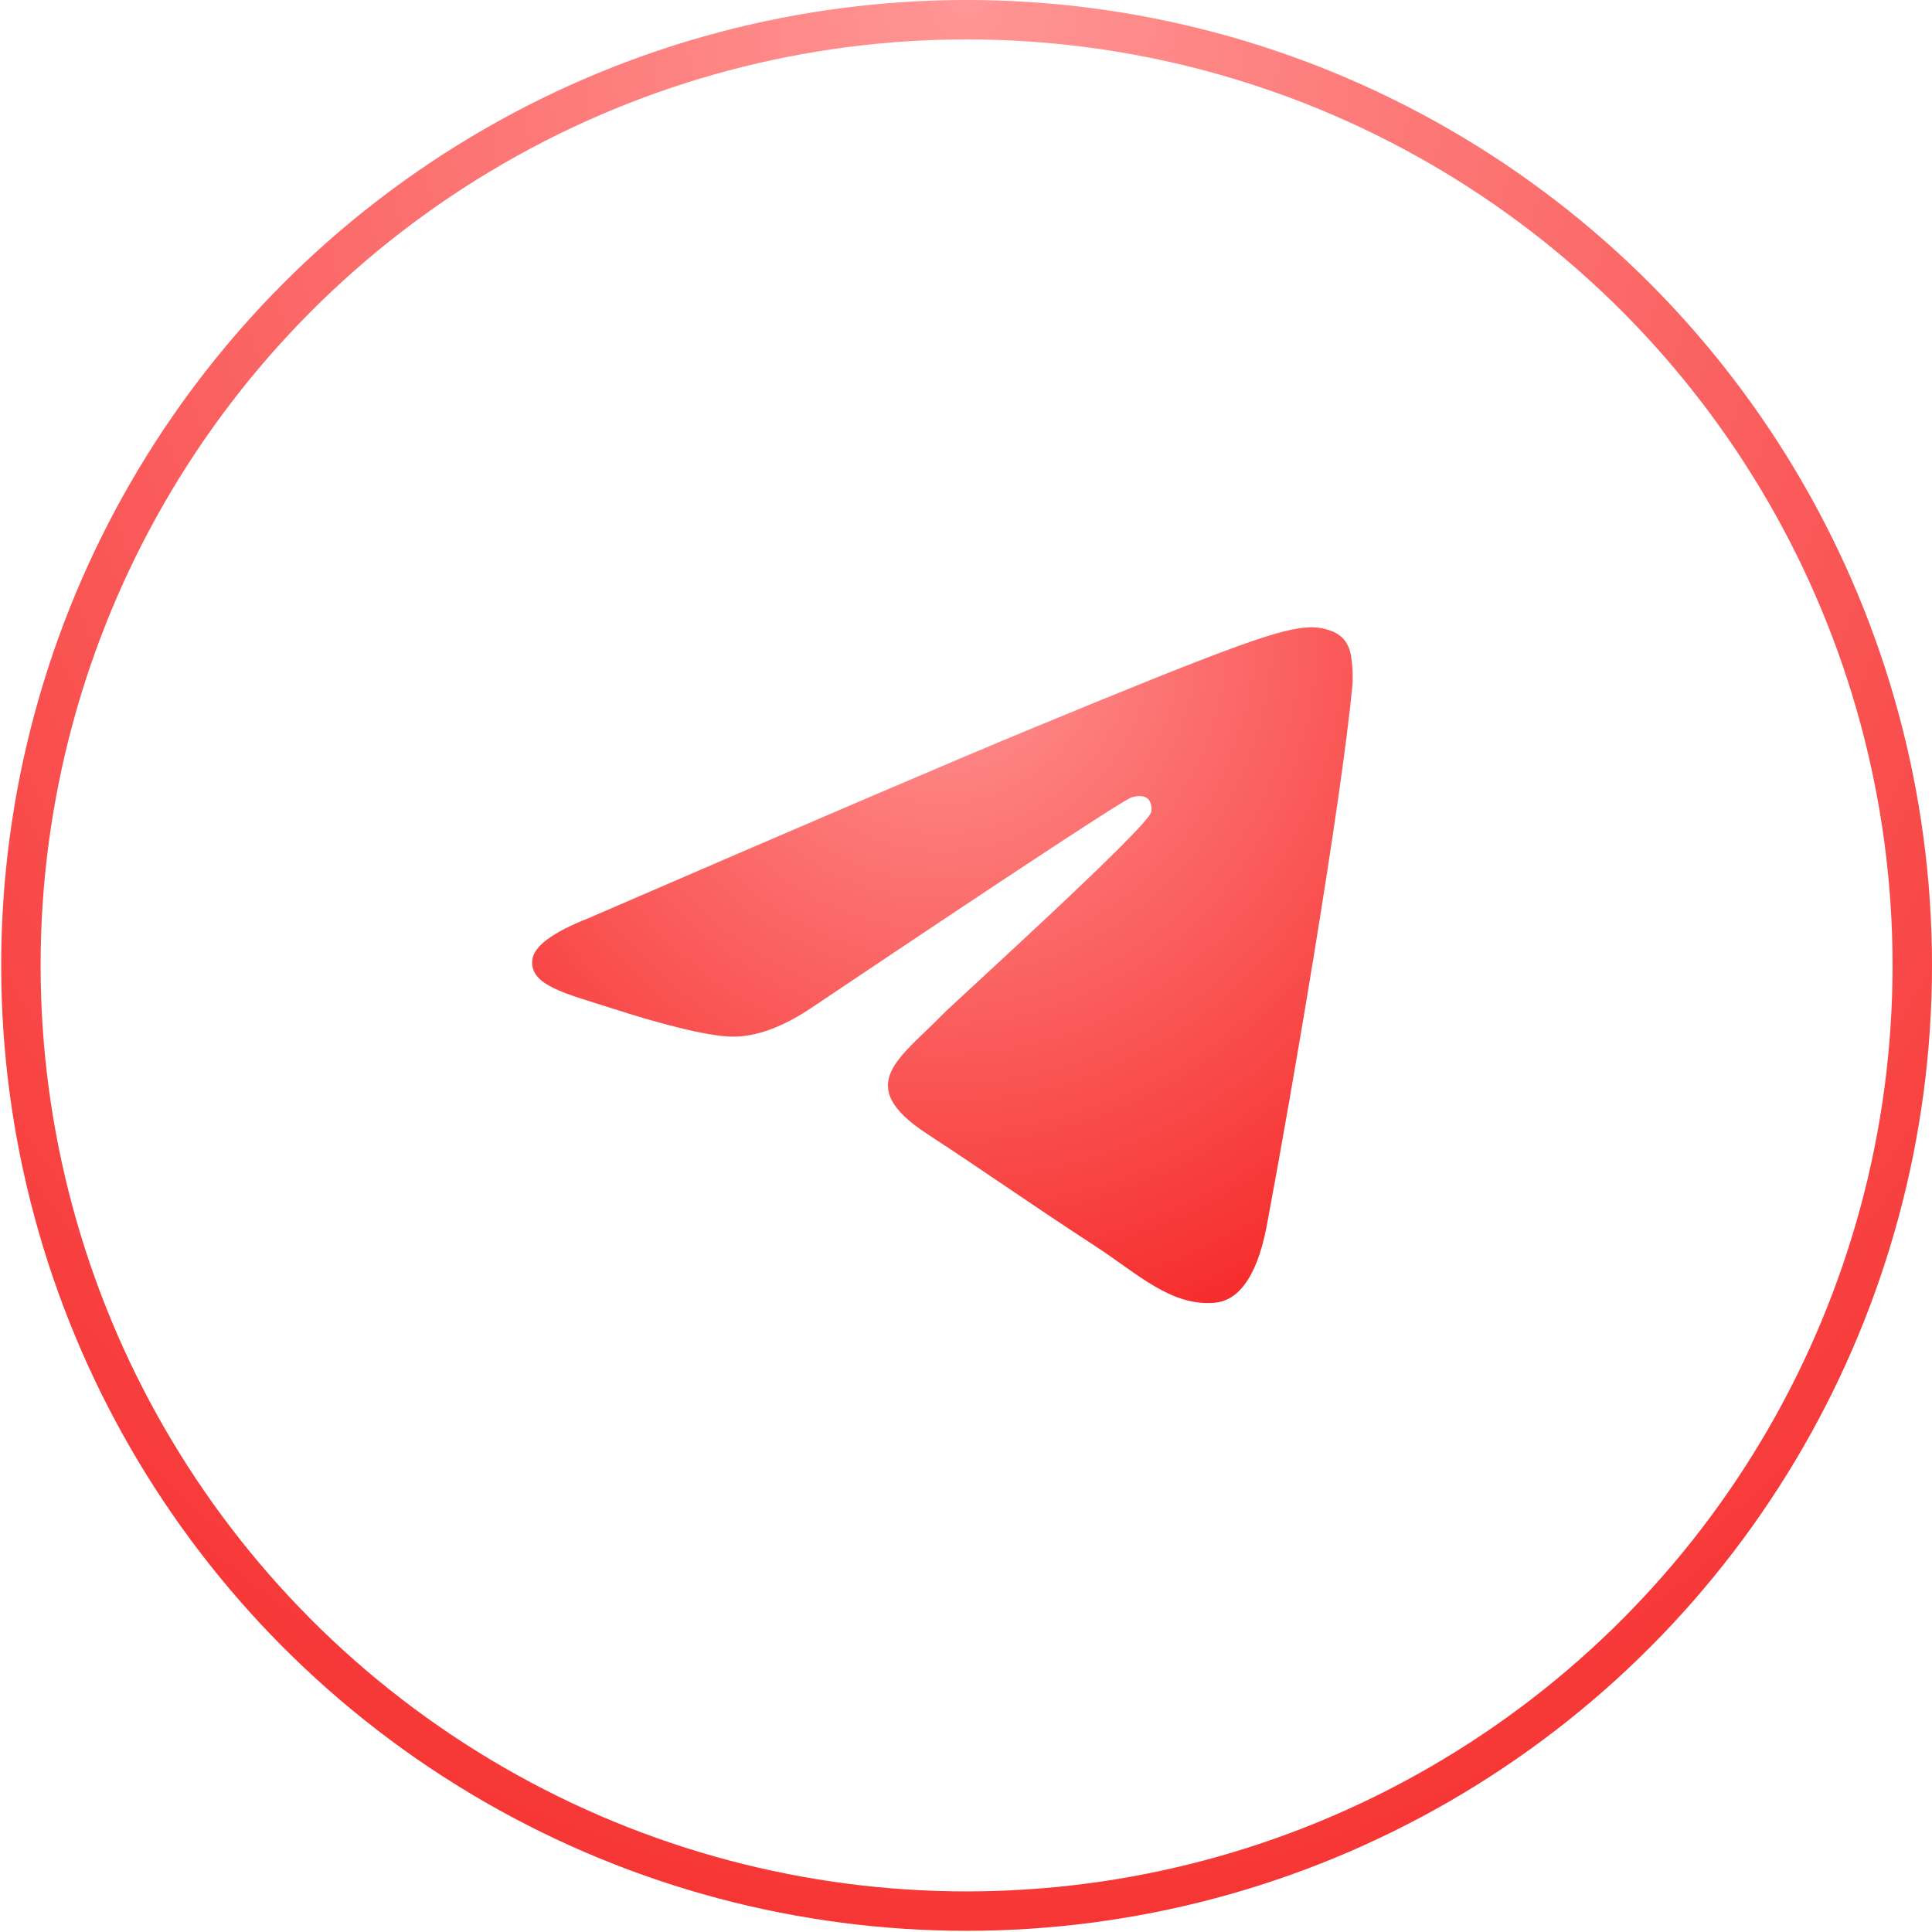 <svg width="49" height="49" viewBox="0 0 49 49" fill="none" xmlns="http://www.w3.org/2000/svg">
<path fill-rule="evenodd" clip-rule="evenodd" d="M14.926 23.287C20.513 20.868 24.238 19.274 26.102 18.503C31.425 16.303 32.531 15.921 33.251 15.909C33.41 15.906 33.764 15.945 33.994 16.13C34.188 16.286 34.241 16.497 34.267 16.646C34.292 16.794 34.324 17.132 34.299 17.395C34.01 20.407 32.763 27.715 32.128 31.087C31.859 32.514 31.33 32.993 30.818 33.04C29.705 33.142 28.86 32.309 27.782 31.607C26.095 30.508 25.142 29.824 23.505 28.752C21.613 27.513 22.84 26.832 23.918 25.719C24.2 25.428 29.104 20.995 29.198 20.593C29.21 20.543 29.221 20.356 29.109 20.257C28.997 20.158 28.832 20.192 28.712 20.218C28.543 20.257 25.849 22.026 20.629 25.528C19.864 26.05 19.171 26.304 18.55 26.291C17.866 26.276 16.55 25.906 15.572 25.59C14.371 25.203 13.417 24.998 13.501 24.339C13.544 23.996 14.019 23.645 14.926 23.287Z" fill="url(#paint0_radial_20_147)"/>
<circle cx="24.515" cy="24.485" r="23.985" stroke="url(#paint1_radial_20_147)"/>
<defs>
<radialGradient id="paint0_radial_20_147" cx="0" cy="0" r="1" gradientUnits="userSpaceOnUse" gradientTransform="translate(23.902 15.908) rotate(90) scale(23.424 22.069)">
<stop stop-color="#FF9695"/>
<stop offset="1" stop-color="#F31211"/>
</radialGradient>
<radialGradient id="paint1_radial_20_147" cx="0" cy="0" r="1" gradientUnits="userSpaceOnUse" gradientTransform="translate(24.515 4.12235e-06) rotate(90) scale(66.927 51.926)">
<stop stop-color="#FF9695"/>
<stop offset="1" stop-color="#F31211"/>
</radialGradient>
</defs>
</svg>

